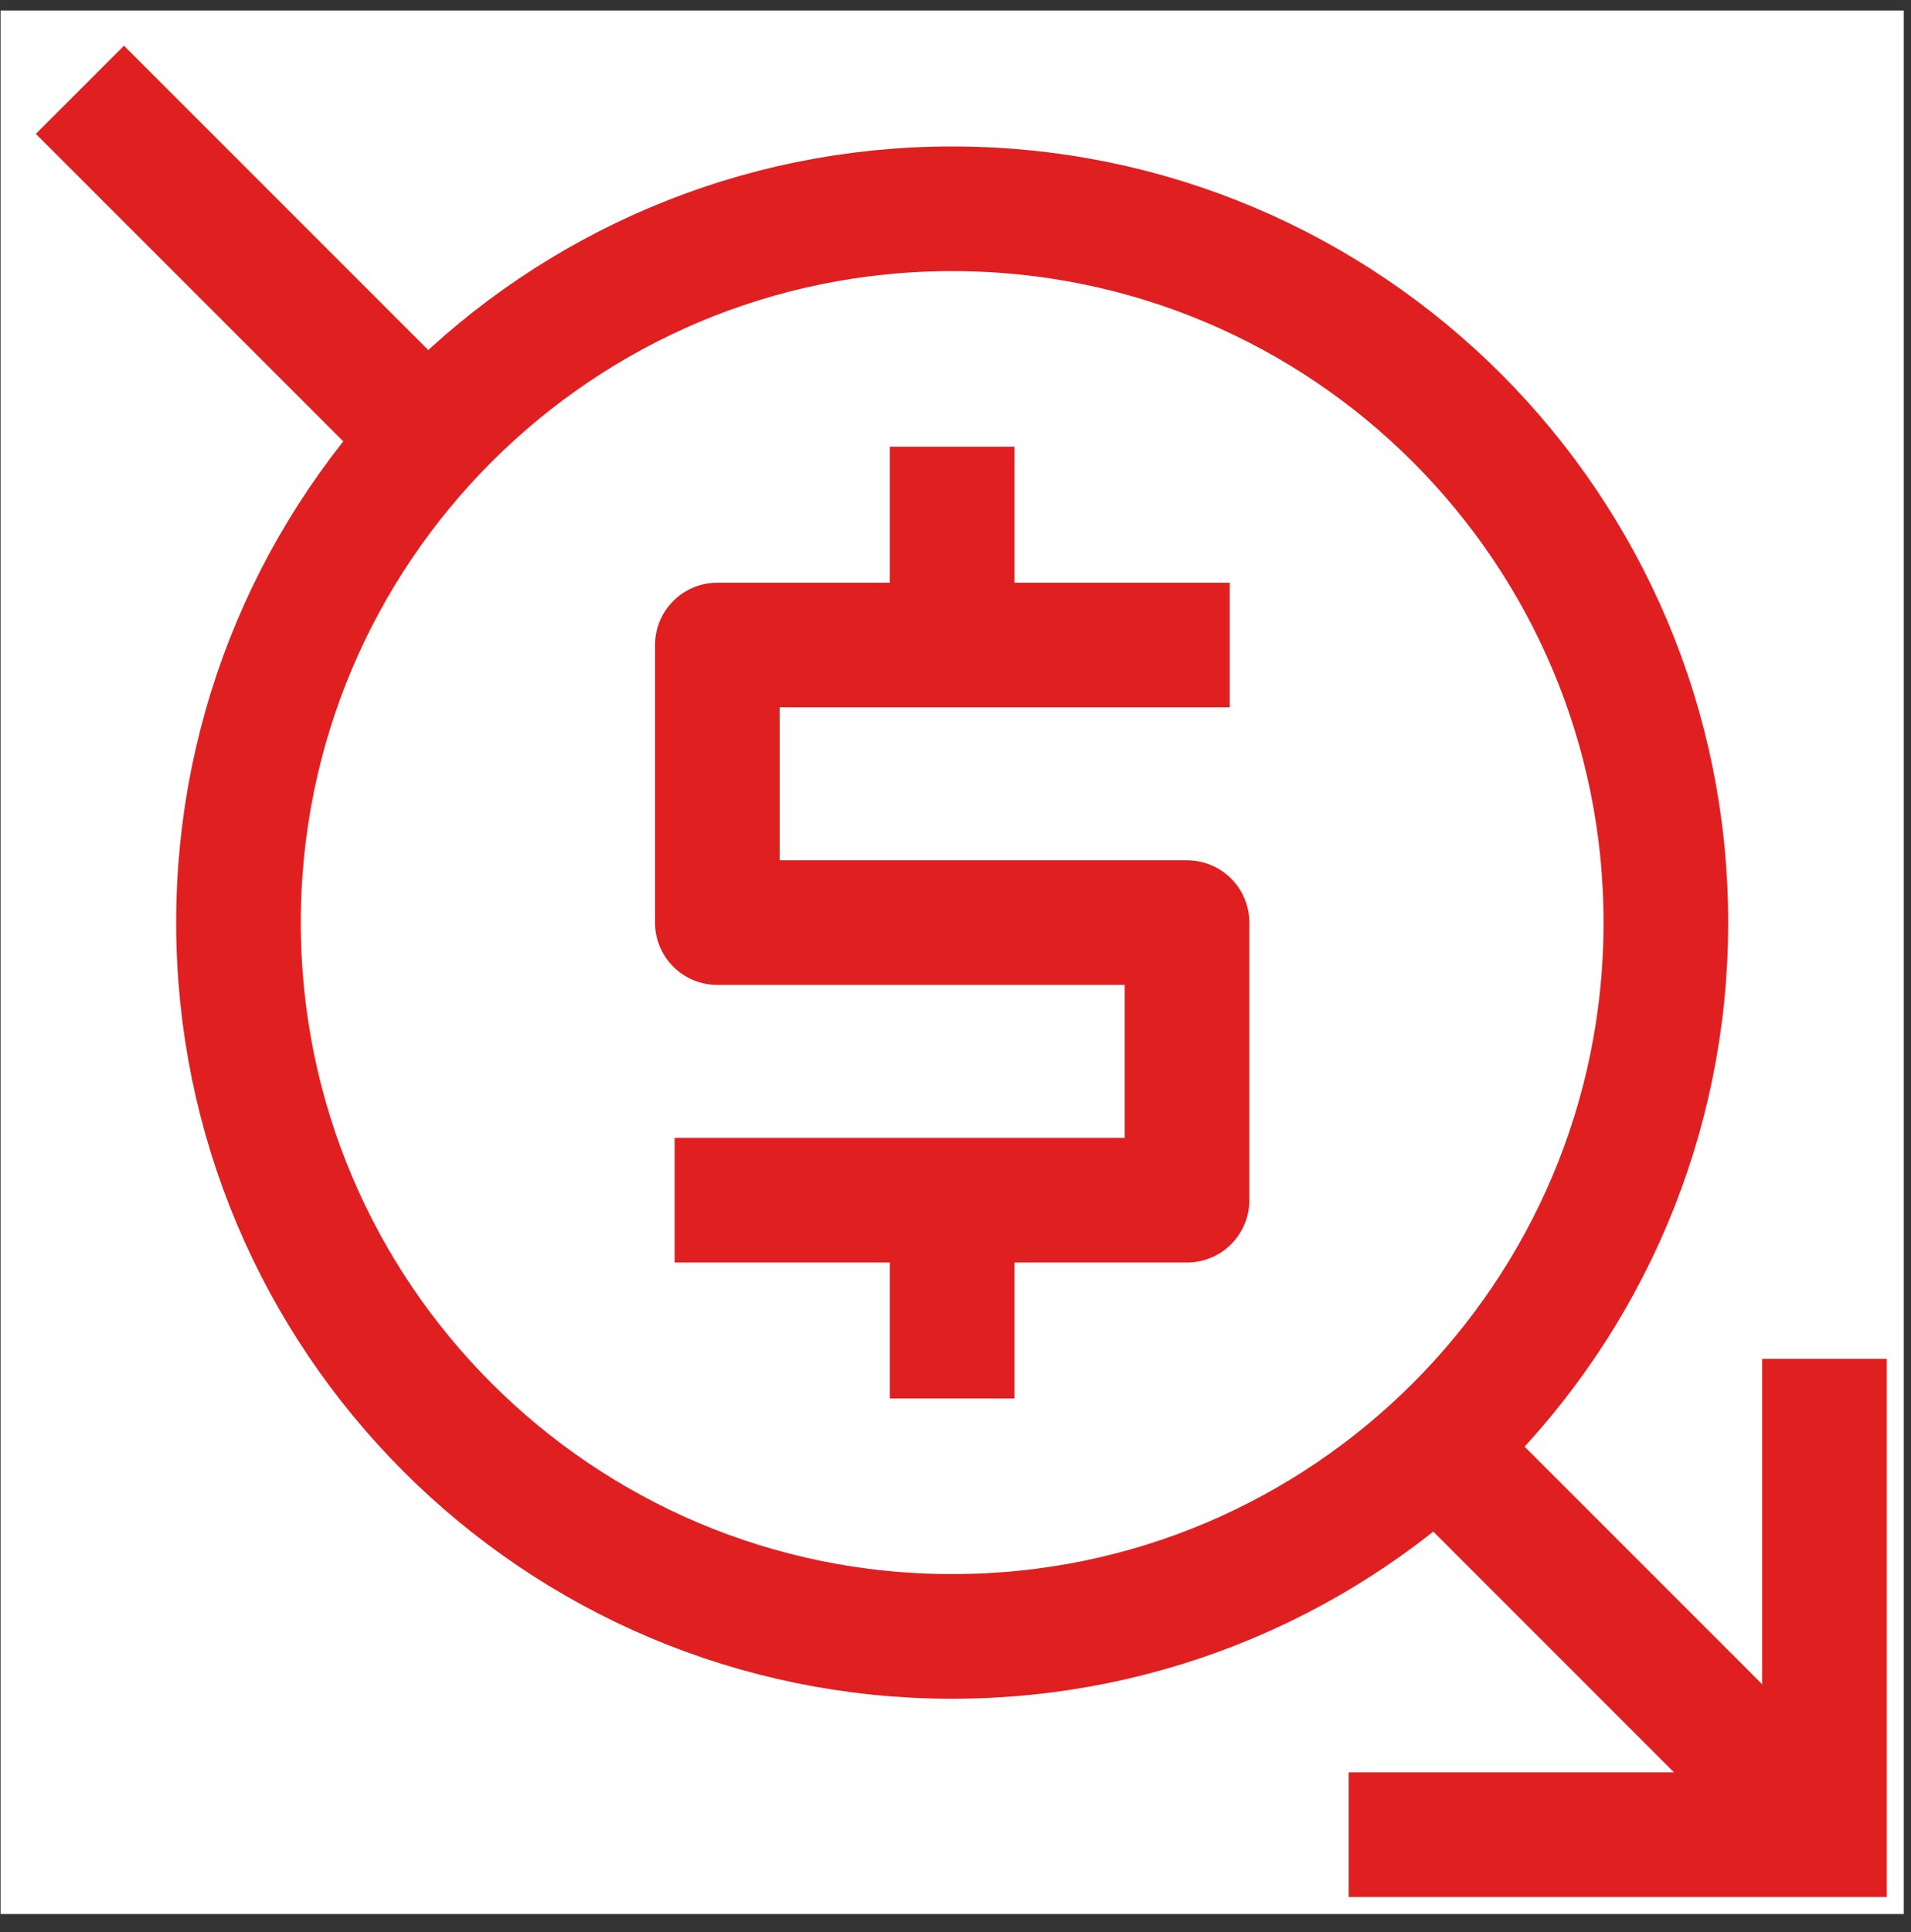 <svg width="92" height="93" viewBox="0 0 92 93" fill="none" xmlns="http://www.w3.org/2000/svg">
<rect x="0" y="0" width="92" height="93" fill="#333333" stroke="none"/>
<rect width="91.624" height="91.624" transform="translate(0.028 0.505)" fill="white"/>
<path d="M59.202 31.047H34.534V44.408H57.146V57.77H32.478" stroke="#E01F21" stroke-width="6" stroke-linejoin="round"/>
<path d="M45.84 31.047L45.84 21.502" stroke="#E01F21" stroke-width="6" stroke-linejoin="round"/>
<path d="M45.84 67.314V57.77" stroke="#E01F21" stroke-width="6" stroke-linejoin="round"/>
<path d="M45.84 78.767C64.816 78.767 80.199 63.384 80.199 44.408C80.199 25.432 64.816 10.049 45.84 10.049C26.864 10.049 11.481 25.432 11.481 44.408C11.481 63.384 26.864 78.767 45.84 78.767Z" stroke="#E01F21" stroke-width="6" stroke-linejoin="round"/>
<path d="M64.928 88.311H87.834V65.405" stroke="#E01F21" stroke-width="6" stroke-miterlimit="10"/>
<path d="M68.746 69.223L87.834 88.311" stroke="#E01F21" stroke-width="6" stroke-miterlimit="10"/>
<path d="M3.847 4.323L21.026 21.502" stroke="#E01F21" stroke-width="6" stroke-miterlimit="10"/>
</svg>

